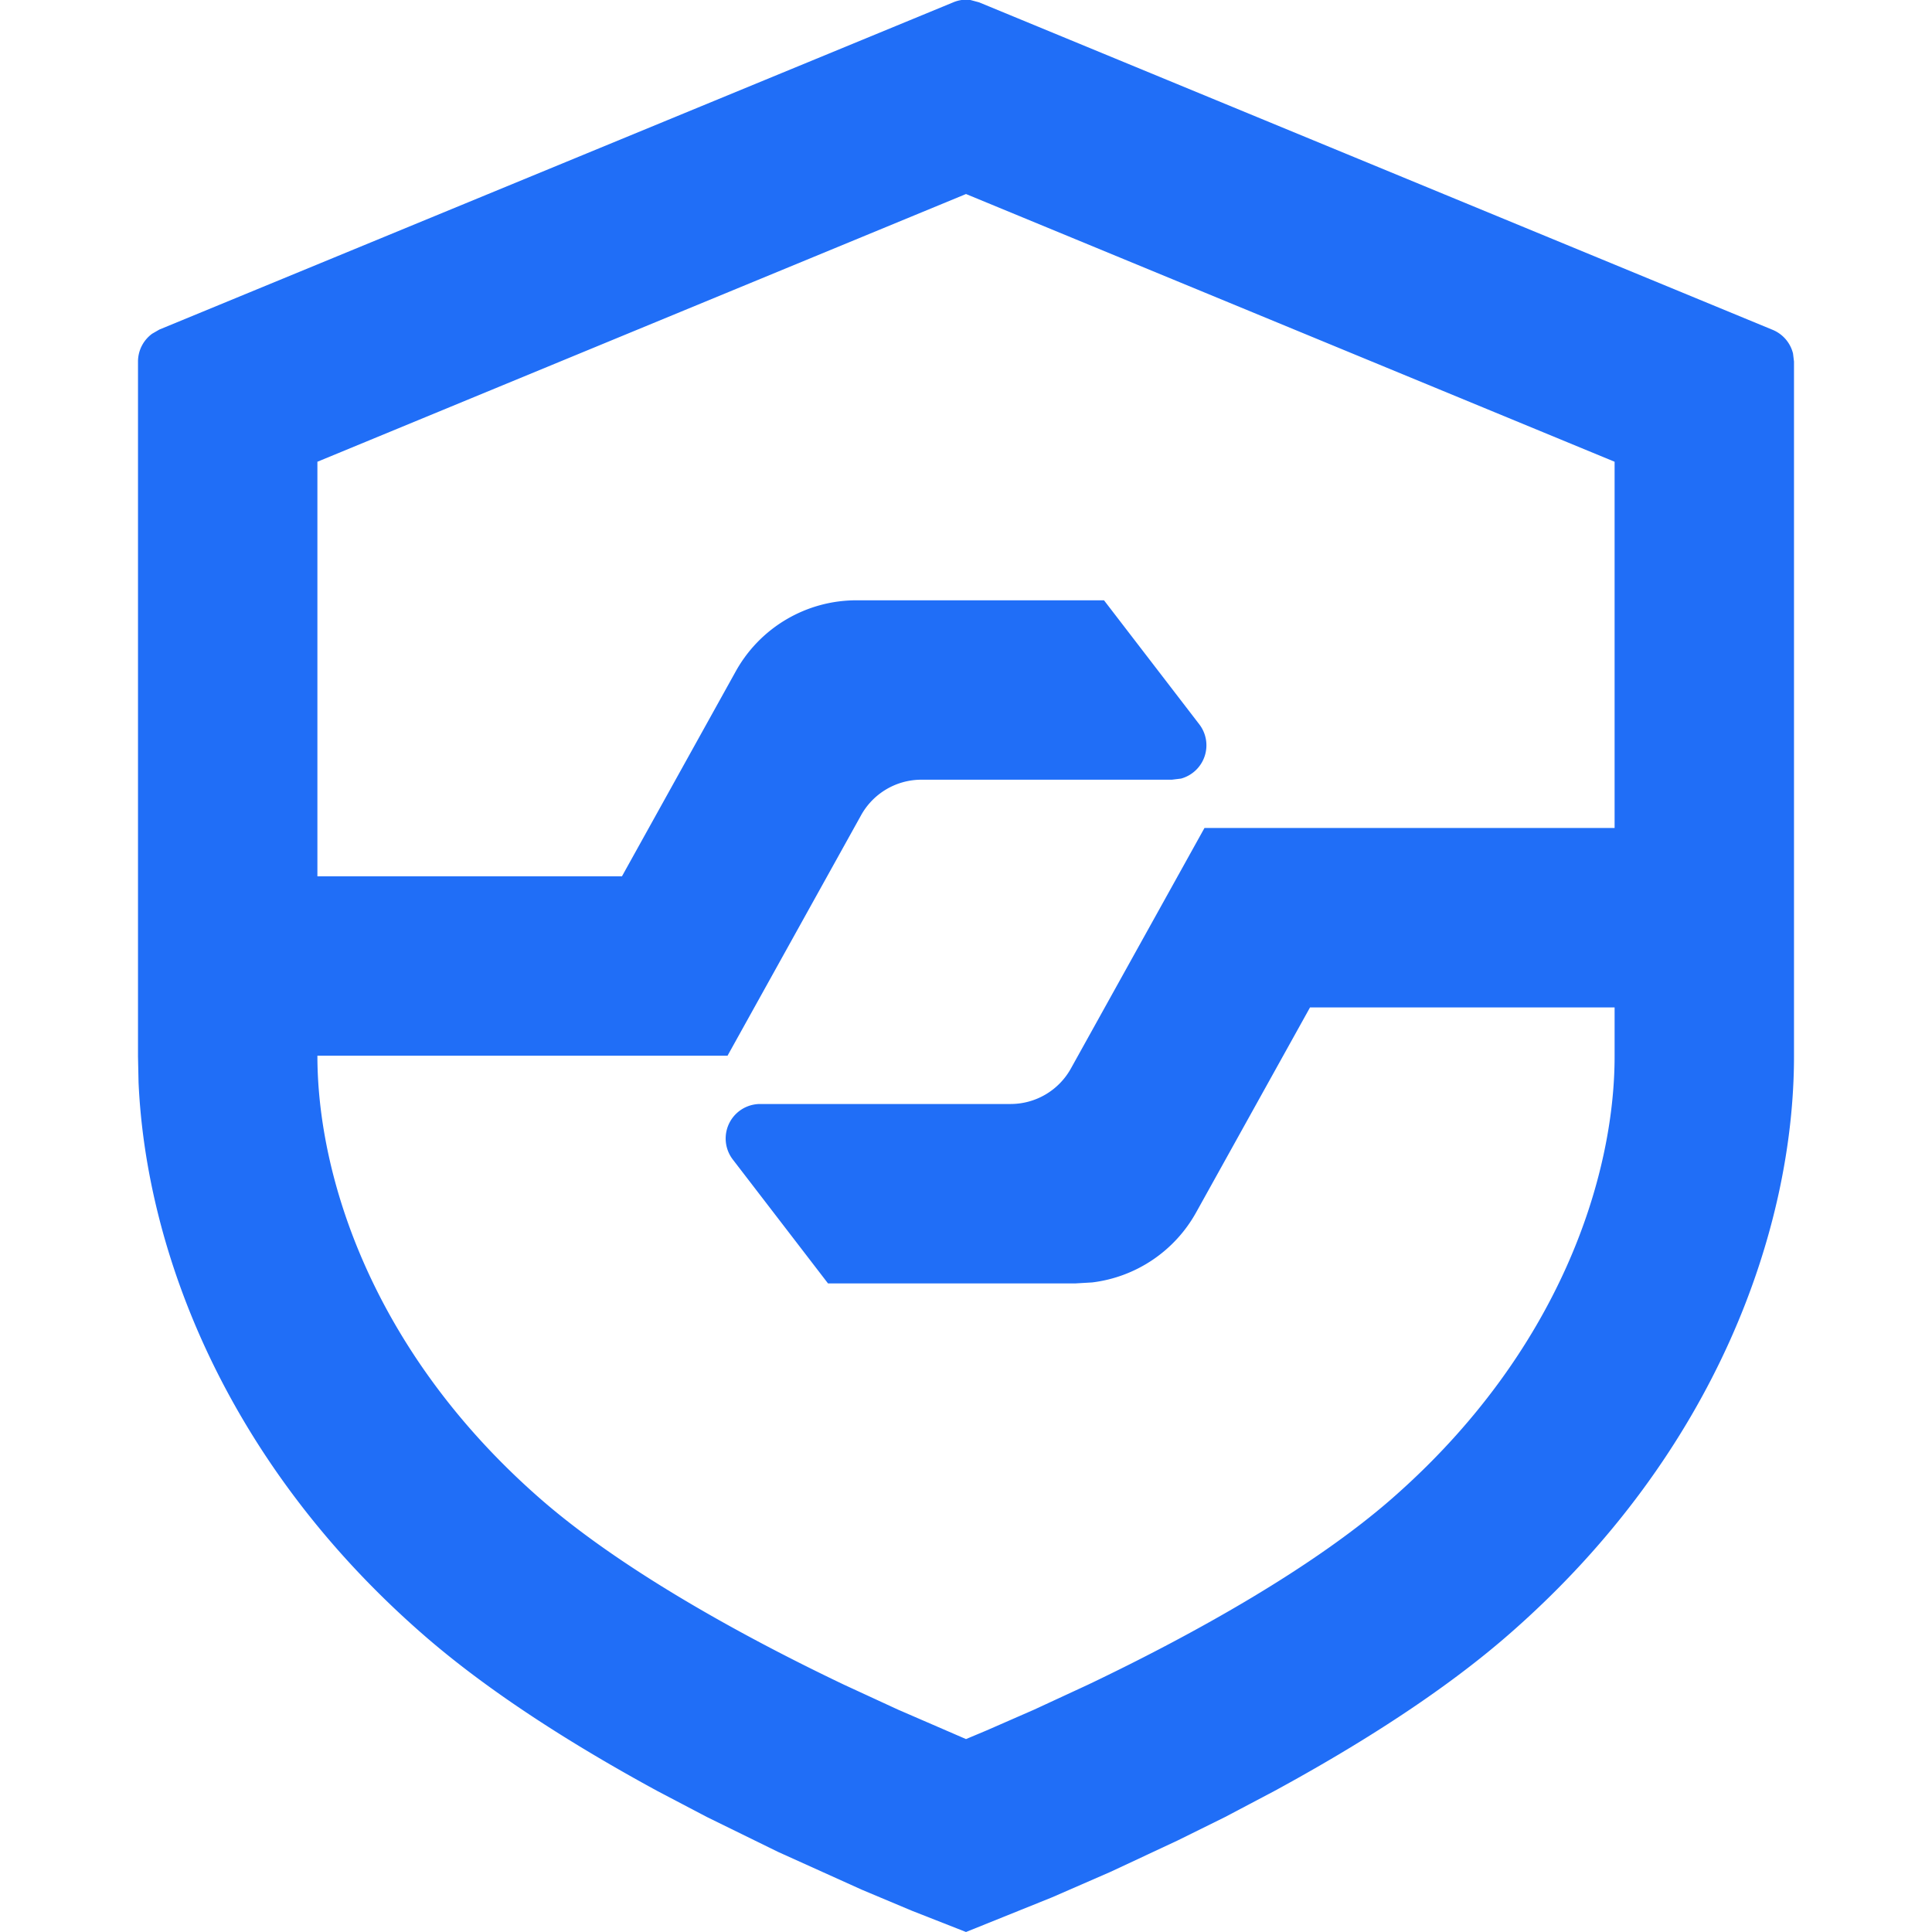<?xml version="1.0" standalone="no"?><!DOCTYPE svg PUBLIC "-//W3C//DTD SVG 1.1//EN" "http://www.w3.org/Graphics/SVG/1.1/DTD/svg11.dtd"><svg t="1715406634465" class="icon" viewBox="0 0 1024 1024" version="1.1" xmlns="http://www.w3.org/2000/svg" p-id="2357" xmlns:xlink="http://www.w3.org/1999/xlink" width="256" height="256"><path d="M514.341 0l4.608 1.243 420.571 173.568a18.286 18.286 0 0 1 10.825 12.581L950.857 191.634v368.201c0 90.551-40.594 209.554-150.162 305.591-35.547 31.232-80.969 59.758-125.074 83.749l-26.331 13.897-25.454 12.581-35.547 16.603-30.72 13.385L512 1024l-28.672-11.264-26.478-11.118-44.398-20.041-37.742-18.505-26.331-13.824c-44.105-23.991-89.527-52.517-125.074-83.749-104.082-91.209-145.92-203.191-149.87-291.84L73.143 559.909V191.634a18.286 18.286 0 0 1 7.534-14.775l3.803-2.194L505.051 1.317A18.286 18.286 0 0 1 509.659 0h4.681zM512 102.839l-343.771 141.897V464.457h161.426l60.343-108.69a73.143 73.143 0 0 1 63.927-37.595H585.143l50.469 65.682a18.286 18.286 0 0 1-9.655 28.818l-4.827 0.585H488.375a36.571 36.571 0 0 0-31.963 18.798L385.609 559.543H168.229c0 64 29.111 156.818 117.76 234.496 41.545 36.425 104.155 71.607 161.353 98.889l28.526 13.166 36.133 15.653 10.971-4.608 25.088-10.971 28.599-13.239c57.198-27.282 119.808-62.464 161.353-98.889 88.649-77.678 117.76-170.496 117.76-234.13V533.943H694.345l-60.343 108.617a73.143 73.143 0 0 1-55.15 37.157l-8.777 0.512H438.857l-50.469-65.682A18.286 18.286 0 0 1 402.871 585.143h132.754a36.571 36.571 0 0 0 31.963-18.798L638.391 438.857H855.771V244.736L512 102.839z" fill="#206EF7" p-id="2358"></path></svg>
